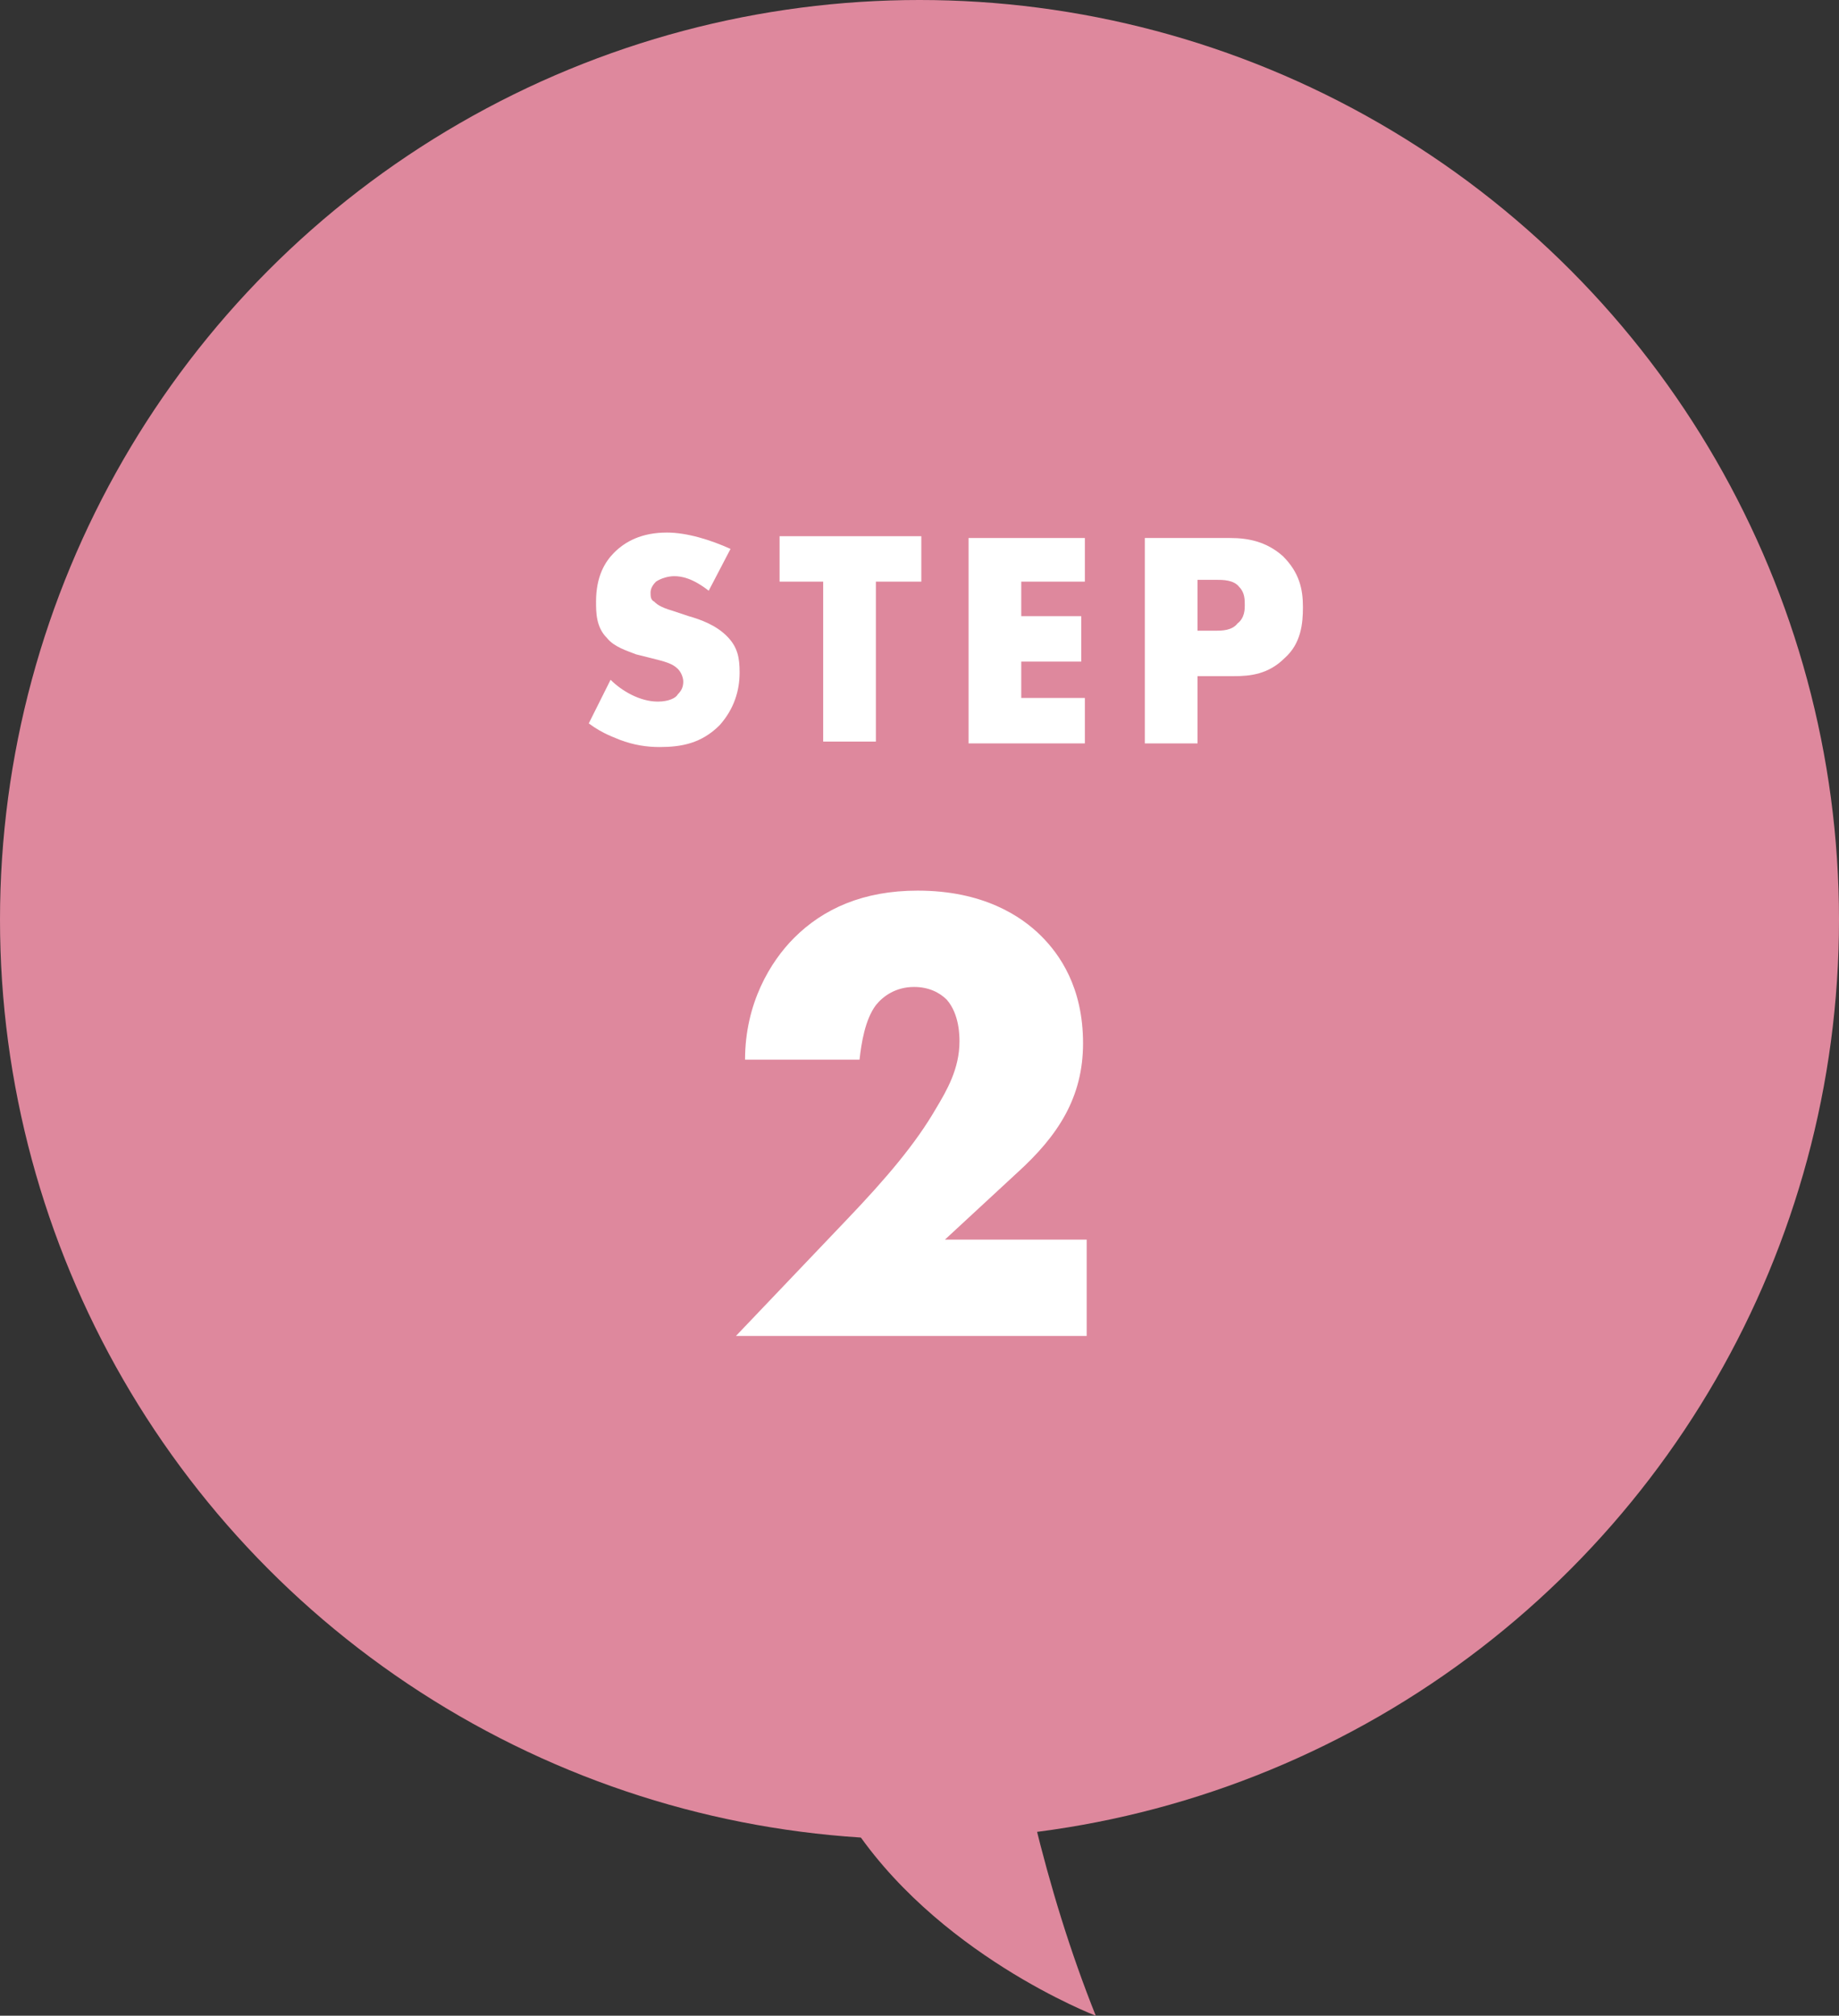 <?xml version="1.0" encoding="utf-8"?>
<!-- Generator: Adobe Illustrator 26.3.1, SVG Export Plug-In . SVG Version: 6.00 Build 0)  -->
<svg version="1.1" id="レイヤー_1" xmlns="http://www.w3.org/2000/svg" xmlns:xlink="http://www.w3.org/1999/xlink" x="0px"
	 y="0px" viewBox="0 0 101.2 110.9" style="enable-background:new 0 0 101.2 110.9;" xml:space="preserve">
<rect x="0" y="0" width="101.2" height="110.9" fill="#333333" stroke="none"/>
<style type="text/css">
	.st0{fill:#DE889D;}
	.st1{enable-background:new    ;}
	.st2{fill:#FFFFFF;}
</style>
<g id="グループ_129" transform="translate(-661 -1523)">
	<g id="グループ_12" transform="translate(661 1523)">
		<circle id="楕円形_4" class="st0" cx="50.6" cy="50.6" r="50.6"/>
		<path id="パス_16" class="st0" d="M60.3,110.9c-1.4-3.5-2.5-7.1-3.4-10.8c-1.1-4.3-1.1-8.7,0-13H40.8c0,0,1.1,5.6,5.9,13
			C51.4,107.5,60.3,110.9,60.3,110.9z"/>
	</g>
	<g class="st1">
		<path class="st2" d="M720.8,1596.5h-19.3l6.1-6.4c2.2-2.3,3.8-4.2,4.9-6.1c0.6-1,1.3-2.2,1.3-3.7c0-0.3,0-1.5-0.7-2.3
			c-0.4-0.4-1-0.7-1.8-0.7c-1,0-1.7,0.5-2.1,1c-0.6,0.8-0.8,2.1-0.9,3H702c0-3.1,1.4-5.4,2.7-6.7c1.6-1.6,3.8-2.6,6.8-2.6
			c3.6,0,5.7,1.4,6.8,2.5c1,1,2.3,2.8,2.3,5.9c0,3-1.4,5.1-3.6,7.1l-4,3.7h7.8V1596.5z"/>
	</g>
	<g class="st1">
		<path class="st2" d="M694.6,1560.4c0.6,0.6,1.6,1.2,2.6,1.2c0.6,0,1-0.2,1.1-0.4c0.2-0.2,0.3-0.4,0.3-0.7c0-0.2-0.1-0.5-0.3-0.7
			c-0.3-0.3-0.7-0.4-1.5-0.6l-0.8-0.2c-0.5-0.2-1.2-0.4-1.6-0.9c-0.6-0.6-0.6-1.4-0.6-2c0-1.4,0.5-2.2,1-2.7
			c0.6-0.6,1.5-1.1,2.9-1.1c1.1,0,2.4,0.4,3.5,0.9l-1.2,2.3c-0.9-0.7-1.5-0.8-1.9-0.8c-0.3,0-0.7,0.1-1,0.3
			c-0.2,0.2-0.3,0.4-0.3,0.6c0,0.2,0,0.4,0.2,0.5c0.1,0.1,0.3,0.3,1,0.5l0.9,0.3c0.7,0.2,1.5,0.5,2.1,1.1c0.6,0.6,0.7,1.2,0.7,2
			c0,1-0.3,2-1.1,2.9c-1,1-2.1,1.2-3.3,1.2c-0.7,0-1.4-0.1-2.2-0.4c-0.2-0.1-0.9-0.3-1.7-0.9L694.6,1560.4z"/>
		<path class="st2" d="M709.2,1555v8.8h-2.9v-8.8h-2.4v-2.5h7.8v2.5H709.2z"/>
		<path class="st2" d="M720.7,1555h-3.5v1.9h3.3v2.5h-3.3v2h3.5v2.5h-6.4v-11.3h6.4V1555z"/>
		<path class="st2" d="M726.9,1560.1v3.8h-2.9v-11.3h4.7c1,0,2,0.2,2.9,1c0.9,0.9,1.1,1.8,1.1,2.8c0,0.9-0.1,2-1,2.8
			c-0.9,0.9-1.9,1-2.8,1H726.9z M726.9,1557.7h1c0.3,0,0.9,0,1.2-0.4c0.4-0.3,0.4-0.8,0.4-1c0-0.3,0-0.7-0.3-1
			c-0.3-0.4-0.9-0.4-1.3-0.4h-1V1557.7z"/>
	</g>
</g>
</svg>
